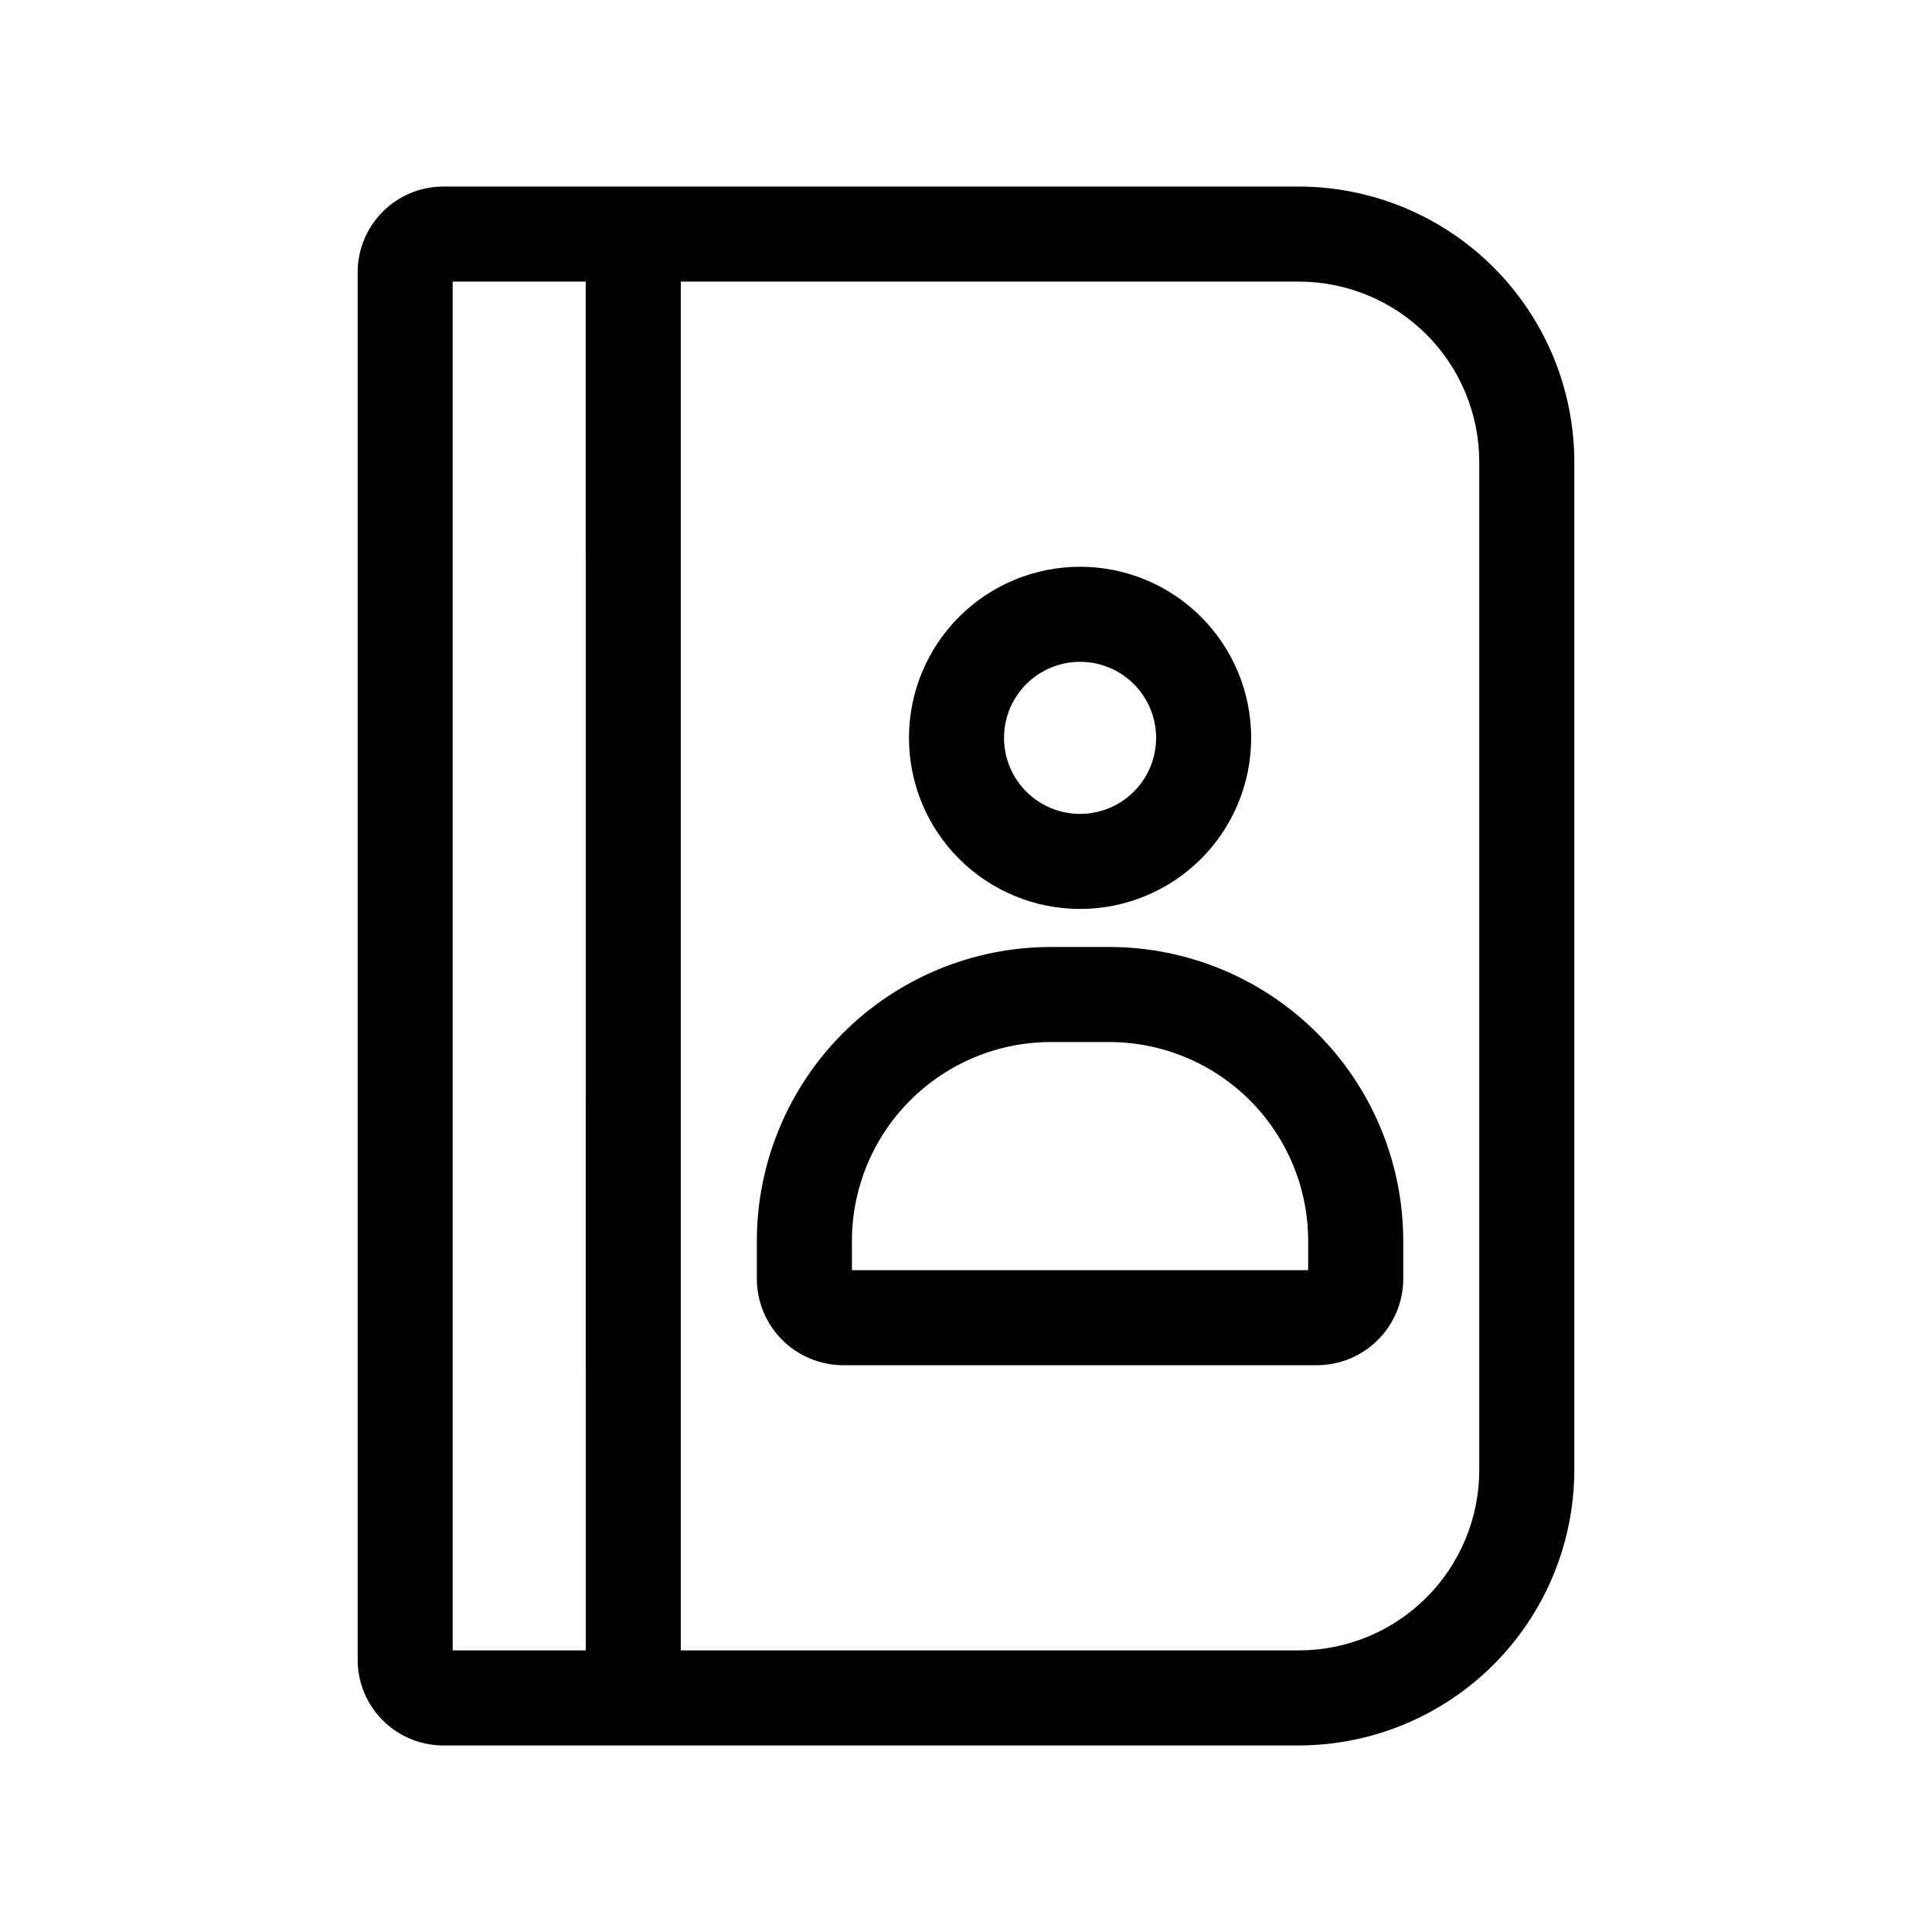 <?xml version="1.0" encoding="UTF-8"?>
<!-- Uploaded to: ICON Repo, www.iconrepo.com, Generator: ICON Repo Mixer Tools -->
<svg fill="#000000" width="800px" height="800px" version="1.1" viewBox="144 144 512 512" xmlns="http://www.w3.org/2000/svg">
 <g>
  <path d="m430.23 384.88c12.027 0 23.559-4.777 32.062-13.277 8.504-8.504 13.281-20.039 13.281-32.062 0-12.027-4.777-23.559-13.281-32.062-8.504-8.504-20.035-13.281-32.062-13.281-12.023 0-23.559 4.777-32.062 13.281-8.504 8.504-13.281 20.035-13.281 32.062 0 12.023 4.777 23.559 13.281 32.062 8.504 8.5 20.039 13.277 32.062 13.277zm0-65.496v0.004c5.344 0 10.473 2.121 14.25 5.902 3.781 3.777 5.902 8.902 5.902 14.25 0 5.344-2.121 10.469-5.902 14.25-3.777 3.777-8.906 5.902-14.25 5.902s-10.469-2.125-14.25-5.902c-3.777-3.781-5.902-8.906-5.902-14.25 0-5.348 2.125-10.473 5.902-14.25 3.781-3.781 8.906-5.902 14.25-5.902z"/>
  <path d="m437.98 394.96h-15.516c-20.652 0.012-40.457 8.223-55.062 22.828-14.602 14.602-22.812 34.406-22.828 55.059v10.078c0.016 6.062 2.43 11.871 6.715 16.16 4.289 4.285 10.098 6.699 16.16 6.711h125.55c6.062-0.012 11.875-2.426 16.16-6.711 4.289-4.289 6.703-10.098 6.715-16.16v-10.078c-0.012-20.652-8.223-40.457-22.828-55.059-14.605-14.605-34.406-22.816-55.062-22.828zm52.699 85.648h-120.91v-7.762c0.016-13.969 5.57-27.367 15.449-37.246 9.883-9.883 23.277-15.438 37.25-15.449h15.516c13.973 0.012 27.371 5.566 37.25 15.449 9.879 9.879 15.438 23.277 15.449 37.246z"/>
  <path d="m488.21 193.44h-226.71c-6.016 0-11.789 2.387-16.047 6.637-4.262 4.25-6.66 10.016-6.672 16.035v367.78c0.012 6.008 2.406 11.766 6.652 16.016 4.25 4.246 10.008 6.641 16.016 6.652h226.71c19.363-0.012 37.93-7.707 51.625-21.391 13.695-13.688 21.402-32.246 21.43-51.609v-267.02c0-19.371-7.688-37.949-21.375-51.656-13.691-13.707-32.258-21.418-51.629-21.445zm-224.25 25.191h35.266l0.004 362.74h-35.27zm272.06 314.93c0 12.68-5.039 24.84-14.004 33.809-8.965 8.965-21.129 14.004-33.809 14.004h-163.79v-362.74h163.79c12.68 0 24.844 5.035 33.809 14 8.965 8.969 14.004 21.129 14.004 33.809z"/>
 </g>
</svg>